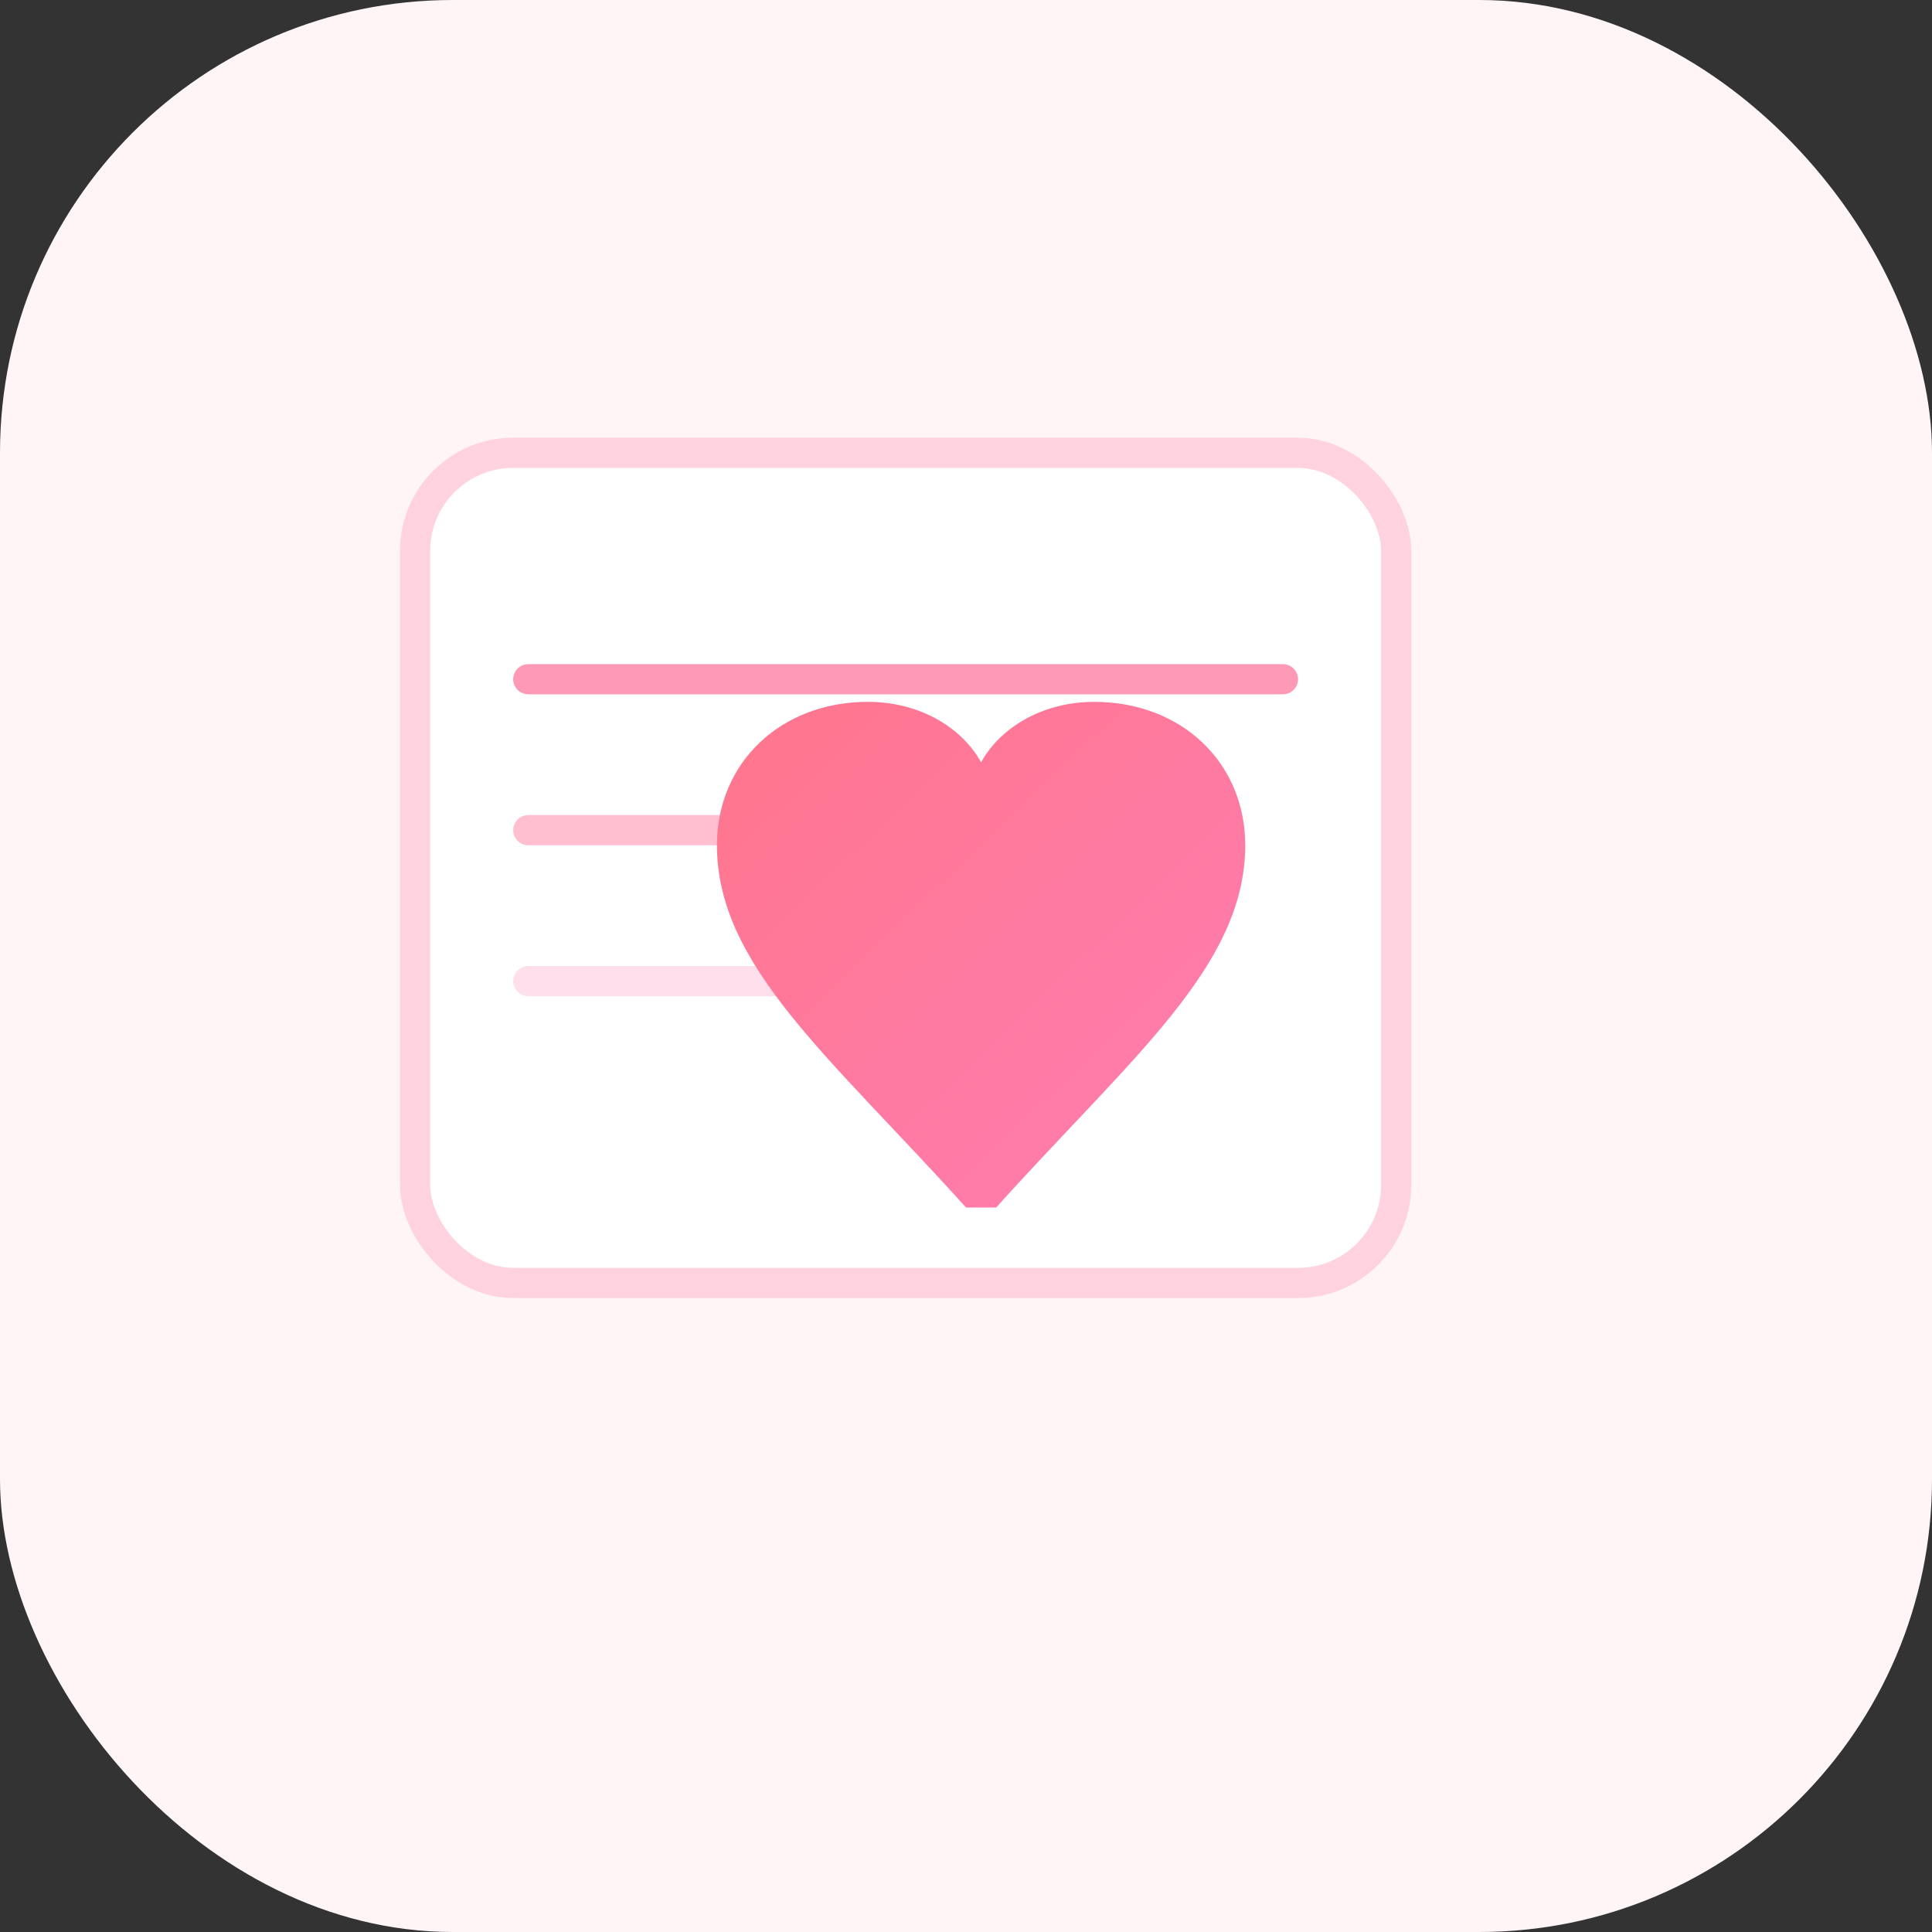 <svg viewBox="0 0 512 512" height="512" width="512" xmlns="http://www.w3.org/2000/svg">
  <rect x="0" y="0" width="512" height="512" fill="#333333" stroke="none"/>
  <defs>
    <linearGradient y2="1" y1="0" x2="1" x1="0" id="heartGradient">
      <stop stop-color="#ff758c" offset="0%"></stop>
      <stop stop-color="#ff7eb3" offset="100%"></stop>
    </linearGradient>
  </defs>
  <rect fill="#fff5f7" rx="120" height="512" width="512" y="0" x="0"></rect>
  <rect stroke-width="8" stroke="#ffd2df" fill="#ffffff" rx="26" height="220" width="260" y="120" x="110"></rect>
  <line stroke-linecap="round" stroke-width="8" stroke="#ff9ab6" y2="180" x2="340" y1="180" x1="140"></line>
  <line stroke-linecap="round" stroke-width="8" stroke="#ffbfd1" y2="220" x2="320" y1="220" x1="140"></line>
  <line stroke-linecap="round" stroke-width="8" stroke="#ffdfeb" y2="260" x2="300" y1="260" x1="140"></line>
  <path fill="url(#heartGradient)" d="M256 320 C220 280 190 256 190 224 C190 202 207 186 230 186 C244 186 255 193 260 202 C265 193 276 186 290 186 C313 186 330 202 330 224 C330 256 300 280 264 320 Z"></path>
</svg>